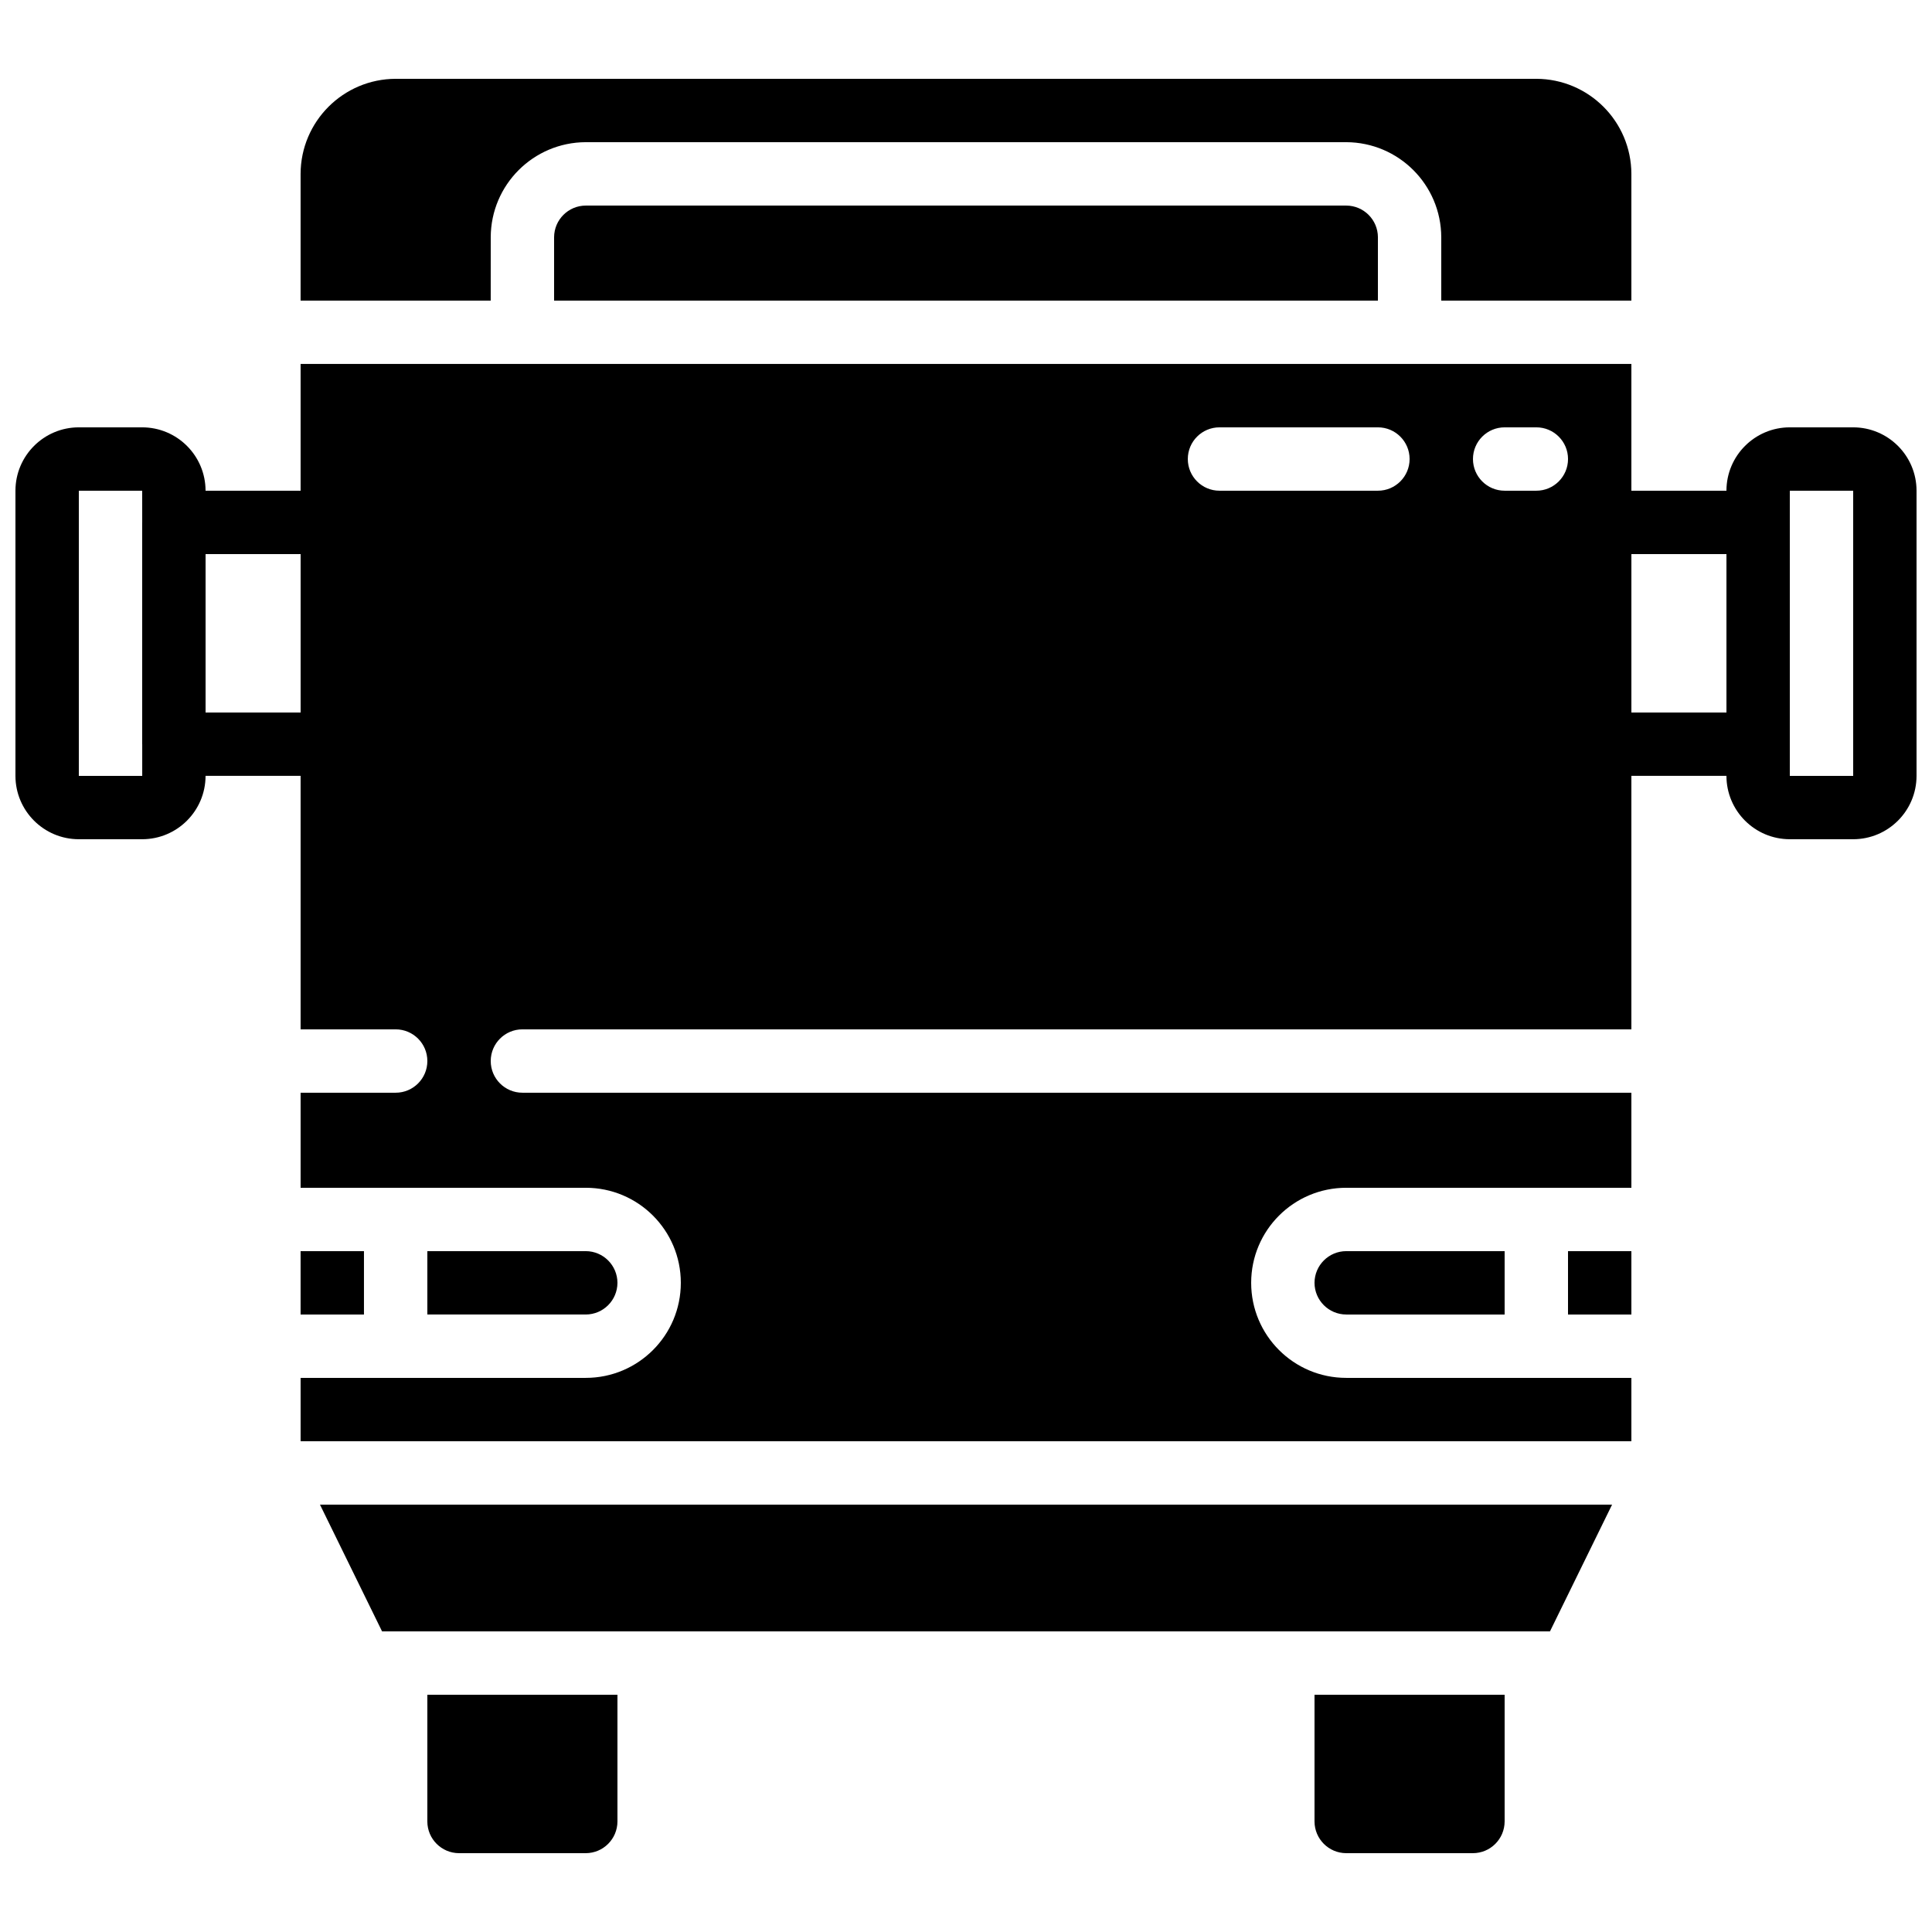 <?xml version="1.0" encoding="UTF-8"?>
<!-- Uploaded to: ICON Repo, www.svgrepo.com, Generator: ICON Repo Mixer Tools -->
<svg width="800px" height="800px" version="1.1" viewBox="144 144 512 512" xmlns="http://www.w3.org/2000/svg">
 <defs>
  <clipPath id="a">
   <path d="m148.09 240h503.81v286h-503.81z"/>
  </clipPath>
 </defs>
 <path d="m257.25 626.71c0.012 4.633 3.766 8.387 8.395 8.398h33.59c4.629-0.012 8.383-3.766 8.395-8.398v-33.586h-50.379z"/>
 <path d="m492.36 626.71c0.016 4.633 3.766 8.387 8.398 8.398h33.586c4.633-0.012 8.383-3.766 8.398-8.398v-33.586h-50.383z"/>
 <path d="m274.05 206.87c0.039-13.895 11.293-25.148 25.191-25.191h201.52c13.895 0.043 25.148 11.297 25.188 25.191v16.793h50.383v-33.586c-0.039-13.895-11.297-25.148-25.191-25.191h-302.29c-13.895 0.043-25.148 11.297-25.191 25.191v33.586h50.383z"/>
 <path d="m299.24 198.48c-4.633 0.012-8.383 3.762-8.398 8.395v16.793h218.32v-16.793c-0.012-4.633-3.766-8.383-8.395-8.395z"/>
 <path d="m245.25 576.33h309.51l16.457-33.586h-342.42z"/>
 <path d="m559.54 475.57h16.793v16.793h-16.793z"/>
 <path d="m492.36 483.96c0.016 4.633 3.766 8.387 8.398 8.398h41.984v-16.793h-41.984c-4.633 0.012-8.383 3.766-8.398 8.395z"/>
 <path d="m223.66 475.57h16.793v16.793h-16.793z"/>
 <path d="m307.63 483.96c-0.012-4.629-3.766-8.383-8.395-8.395h-41.984v16.793h41.984c4.629-0.012 8.383-3.766 8.395-8.398z"/>
 <g clip-path="url(#a)">
  <path d="m635.11 257.25h-16.793c-9.27 0.008-16.785 7.523-16.793 16.793h-25.191v-33.59h-352.67v33.59h-25.188c-0.012-9.27-7.523-16.785-16.797-16.793h-16.793c-9.27 0.008-16.781 7.523-16.793 16.793v75.57c0.012 9.27 7.523 16.785 16.793 16.793h16.793c9.273-0.008 16.785-7.523 16.797-16.793h25.188v67.176h25.191c4.637 0 8.398 3.758 8.398 8.395 0 4.641-3.762 8.398-8.398 8.398h-25.191v25.191h75.574c13.91 0 25.188 11.277 25.188 25.188 0 13.914-11.277 25.191-25.188 25.191h-75.574v16.793h352.67v-16.793h-75.57c-13.914 0-25.191-11.277-25.191-25.191 0-13.91 11.277-25.188 25.191-25.188h75.57v-25.191h-293.89c-4.637 0-8.395-3.758-8.395-8.398 0-4.637 3.758-8.395 8.395-8.395h293.89v-67.176h25.191c0.008 9.27 7.523 16.785 16.793 16.793h16.793c9.27-0.008 16.785-7.523 16.793-16.793v-75.57c-0.008-9.27-7.523-16.785-16.793-16.793zm-470.22 92.363v-75.57h16.793l0.004 8.391-0.004 0.004v58.781l0.008 0.035v8.359zm33.59-16.793v-41.984h25.188v41.984zm310.68-58.777h-41.984c-4.637 0-8.395-3.762-8.395-8.398 0-4.637 3.758-8.395 8.395-8.395h41.984c4.637 0 8.398 3.758 8.398 8.395 0 4.637-3.762 8.398-8.398 8.398zm41.984 0h-8.395c-4.641 0-8.398-3.762-8.398-8.398 0-4.637 3.758-8.395 8.398-8.395h8.395c4.637 0 8.398 3.758 8.398 8.395 0 4.637-3.762 8.398-8.398 8.398zm25.191 58.777v-41.984h25.191v41.984zm58.777 16.793h-16.793v-75.57h16.793z"/>
 </g>
</svg>